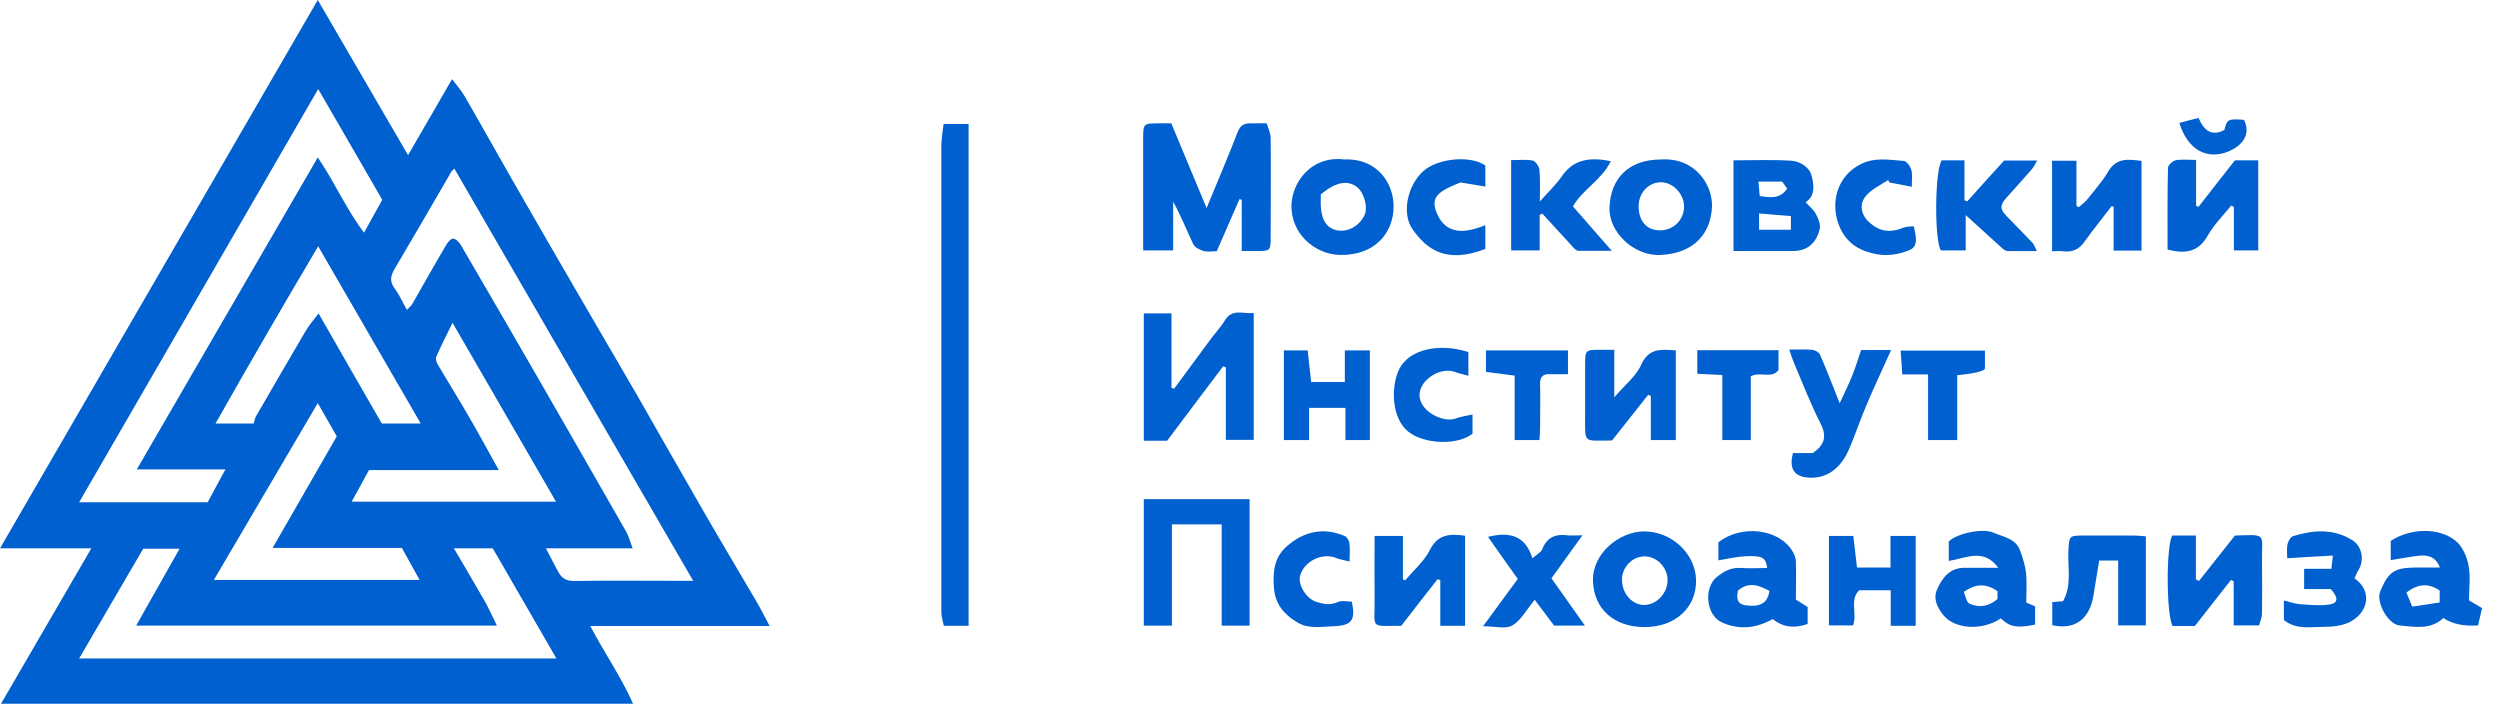 <svg width="121" height="35" viewBox="0 0 121 35" fill="none" xmlns="http://www.w3.org/2000/svg">
<path d="M37.26 30.3H28.57C29.24 31.58 30.04 32.72 30.64 34.06H0.05C1.52 31.52 2.95 29.08 4.42 26.54H0C5.15 17.65 10.23 8.89 15.38 0C16.87 2.56 18.28 4.99 19.75 7.51C20.49 6.23 21.15 5.09 21.88 3.83C22.11 4.14 22.33 4.38 22.49 4.66C23.27 6 24.02 7.36 24.79 8.7C25.9 10.64 27.02 12.57 28.14 14.5C29.03 16.04 29.93 17.56 30.82 19.1C31.87 20.93 32.9 22.76 33.96 24.59C34.83 26.1 35.72 27.59 36.6 29.09C36.81 29.45 37 29.83 37.25 30.3H37.26ZM10.05 24.31C10.33 23.79 10.59 23.31 10.91 22.72H6.62C9.57 17.64 12.45 12.66 15.38 7.62C16.23 8.87 16.76 10.13 17.62 11.26C17.96 10.64 18.24 10.14 18.5 9.67C17.47 7.89 16.47 6.15 15.4 4.31C11.52 11.01 7.7 17.62 3.83 24.31H10.07H10.05ZM19.69 15C19.8 14.88 19.9 14.81 19.95 14.72C20.49 13.78 21.02 12.83 21.57 11.9C21.65 11.76 21.79 11.57 21.92 11.55C22.04 11.54 22.22 11.71 22.3 11.85C23.57 14.03 24.84 16.21 26.1 18.4C27.5 20.84 28.91 23.28 30.3 25.72C30.43 25.94 30.49 26.2 30.62 26.54H26.42C26.65 26.97 26.83 27.33 27.02 27.68C27.19 27.99 27.42 28.13 27.81 28.12C29.42 28.09 31.04 28.11 32.65 28.11C32.91 28.11 33.17 28.11 33.55 28.11C29.66 21.4 25.82 14.78 21.99 8.16C21.81 8.31 21.79 8.42 21.73 8.51C20.85 10.03 19.97 11.54 19.08 13.05C18.88 13.39 18.87 13.66 19.12 13.99C19.33 14.27 19.47 14.6 19.7 15.01L19.69 15ZM3.83 31.87H26.93C25.88 30.05 24.86 28.29 23.85 26.54H21.97C22.49 27.43 22.99 28.27 23.47 29.11C23.67 29.46 23.83 29.84 24.05 30.28H6.59C7.32 28.99 7.99 27.8 8.69 26.56H6.93C5.92 28.29 4.9 30.04 3.83 31.87ZM13.2 26.51C14.28 24.64 15.29 22.87 16.3 21.12C16 20.6 15.72 20.1 15.38 19.51C13.69 22.39 12.03 25.21 10.35 28.07H20.31C20.01 27.53 19.74 27.04 19.45 26.52H13.19L13.2 26.51ZM21.91 15.61C21.6 16.24 21.34 16.75 21.11 17.28C21.07 17.38 21.13 17.55 21.2 17.66C21.69 18.5 22.21 19.32 22.69 20.16C23.17 20.98 23.62 21.82 24.14 22.75H17.86C17.57 23.29 17.3 23.77 17.02 24.28H26.91C25.25 21.41 23.62 18.6 21.9 15.62L21.91 15.61ZM20.37 20.51C18.71 17.64 17.09 14.84 15.4 11.92C13.7 14.79 12.07 17.6 10.43 20.5H12.28C12.32 20.37 12.33 20.25 12.39 20.15C13.19 18.77 13.99 17.38 14.8 16.01C14.96 15.73 15.18 15.49 15.42 15.17C16.49 17.04 17.48 18.77 18.48 20.5H20.38L20.37 20.51Z" fill="#0060CF"/>
<path d="M46.89 30.29H45.68C45.64 30.07 45.56 29.84 45.56 29.61C45.56 22.1 45.56 14.58 45.56 7.07C45.56 6.71 45.63 6.35 45.67 6H46.88V30.28L46.89 30.29Z" fill="#0060CF"/>
<path d="M60.1 12.16V9.67C60.1 9.67 60.02 9.65 59.99 9.64C59.63 10.47 59.27 11.29 58.89 12.16C58.68 12.16 58.45 12.2 58.26 12.15C58.07 12.09 57.82 11.98 57.75 11.81C57.43 11.14 57.16 10.45 56.78 9.76V12.12H55.33C55.33 11.74 55.33 11.36 55.33 10.98C55.33 9.53 55.33 8.09 55.33 6.64C55.33 6 55.37 5.97 56.01 5.97C56.21 5.97 56.41 5.97 56.69 5.97C57.24 7.29 57.8 8.62 58.4 10.07C58.94 8.76 59.44 7.59 59.9 6.4C60.02 6.08 60.2 5.97 60.51 5.97C60.74 5.97 60.98 5.97 61.31 5.97C61.37 6.18 61.49 6.42 61.5 6.65C61.52 8.28 61.5 9.91 61.5 11.53C61.5 12.12 61.46 12.15 60.88 12.15C60.65 12.15 60.42 12.15 60.11 12.15L60.1 12.16Z" fill="#0060CF"/>
<path d="M55.36 15.17H56.7V18.77C56.7 18.77 56.78 18.79 56.83 18.81C57.41 18.02 57.99 17.23 58.57 16.45C58.8 16.13 59.08 15.85 59.28 15.51C59.64 14.92 60.16 15.2 60.68 15.15V21.29H59.33V17.78L59.2 17.73C58.3 18.93 57.39 20.12 56.49 21.33H55.36V15.19V15.17Z" fill="#0060CF"/>
<path d="M56.72 25.38V30.28H55.36V24.16H60.48V30.28H59.13V25.38H56.72Z" fill="#0060CF"/>
<path d="M107.97 28.08C107.39 28.82 106.8 29.57 106.23 30.3H105.16C104.85 29.84 104.83 26.41 105.14 25.92H106.28V28.04C106.28 28.04 106.38 28.09 106.43 28.12C107.01 27.38 107.6 26.65 108.17 25.92C109.74 25.87 109.47 25.81 109.48 27.1C109.49 27.96 109.49 28.83 109.48 29.69C109.48 29.9 109.38 30.1 109.34 30.27H108.11V28.13C108.11 28.13 108.02 28.09 107.98 28.07L107.97 28.08Z" fill="#0060CF"/>
<path d="M115.71 27.13V26.18C116.65 25.56 118.06 25.51 118.87 26.19C119.19 26.46 119.4 26.95 119.48 27.38C119.58 27.91 119.5 28.47 119.5 29.06C119.68 29.17 119.87 29.28 120.13 29.43C120.07 29.71 120 30 119.94 30.27C119.233 30.317 118.673 30.197 118.26 29.91C117.64 30.5 116.86 30.34 116.13 30.27C115.6 30.22 114.97 29.16 115.21 28.6C115.59 27.71 115.86 27.49 116.81 27.47C117.22 27.47 117.63 27.47 118.09 27.47C117.9 26.95 117.51 26.84 117.04 26.9C116.61 26.95 116.18 27.04 115.7 27.11L115.71 27.13ZM118.08 29.16V28.58C117.54 28.22 117.04 28.24 116.47 28.68C116.55 28.88 116.64 29.09 116.75 29.36C117.23 29.29 117.65 29.22 118.08 29.16Z" fill="#0060CF"/>
<path d="M96.73 27.5C96.019 26.5 95.159 27.02 94.32 27.15V26.21C94.689 25.82 95.96 25.55 96.48 25.78C96.96 25.99 97.57 26.06 97.779 26.66C97.9 27.01 98.019 27.36 98.059 27.72C98.109 28.19 98.07 28.68 98.07 29.16C98.249 29.24 98.37 29.29 98.499 29.35V30.23C97.62 30.41 97.279 30.35 96.84 29.93C95.939 30.54 94.59 30.46 94.04 29.75C93.76 29.39 93.559 28.98 93.749 28.54C93.999 27.97 94.359 27.48 95.09 27.48C95.6 27.48 96.12 27.48 96.73 27.48V27.5ZM95.049 28.65C95.129 28.83 95.169 29.15 95.329 29.22C95.799 29.43 96.269 29.35 96.68 28.99V28.61C96.139 28.24 95.639 28.23 95.049 28.65Z" fill="#0060CF"/>
<path d="M104.91 12.08C104.91 10.75 104.9 9.44 104.93 8.13C104.93 8 105.15 7.79 105.29 7.76C105.59 7.7 105.91 7.74 106.29 7.74V9.96L106.41 10.01C107 9.25 107.59 8.49 108.17 7.76H109.3V12.12H108.12V10.01C108.12 10.01 108.03 9.97 107.99 9.95C107.6 10.43 107.15 10.88 106.85 11.41C106.4 12.2 105.78 12.3 104.91 12.08Z" fill="#0060CF"/>
<path d="M70.91 30.29H69.71V28.08C69.71 28.08 69.63 28.05 69.58 28.03C69 28.77 68.42 29.51 67.82 30.29C67.84 30.29 67.82 30.29 67.78 30.29C66.29 30.3 66.54 30.43 66.53 29.07C66.52 28.04 66.53 27.02 66.53 25.94H67.9V28.04C67.9 28.04 67.97 28.07 68.01 28.09C68.42 27.6 68.93 27.17 69.21 26.61C69.6 25.84 70.19 25.83 70.91 25.93V30.28V30.29Z" fill="#0060CF"/>
<path d="M99.32 12.16V7.78H100.5V9.96L100.61 10.03C100.76 9.89 100.93 9.78 101.05 9.62C101.39 9.19 101.76 8.77 102.04 8.3C102.43 7.63 103.01 7.7 103.65 7.79V12.13H102.3V10C102.3 10 102.23 9.99 102.2 9.98C101.76 10.56 101.3 11.12 100.88 11.71C100.61 12.09 100.28 12.22 99.83 12.16C99.67 12.14 99.51 12.16 99.3 12.16H99.32Z" fill="#0060CF"/>
<path d="M78.13 16.93V19.23C78.63 18.64 79.18 18.22 79.43 17.66C79.8 16.83 80.4 16.91 81.11 16.96V21.3H79.9V19.16C79.9 19.16 79.82 19.13 79.77 19.11C79.2 19.84 78.62 20.56 78.03 21.31C78.03 21.31 78 21.32 77.97 21.32C76.61 21.33 76.72 21.47 76.72 20.13C76.72 19.28 76.72 18.44 76.72 17.59C76.72 16.97 76.76 16.93 77.36 16.93C77.59 16.93 77.82 16.93 78.12 16.93H78.13Z" fill="#0060CF"/>
<path d="M85.8 29.96C84.99 30.42 84.16 30.5 83.33 30.12C82.57 29.77 82.45 28.45 83.09 27.93C83.44 27.64 83.81 27.45 84.29 27.49C84.7 27.52 85.12 27.49 85.53 27.49C85.46 26.99 85.32 26.89 84.52 26.92C84.08 26.94 83.64 27.04 83.17 27.12V26.25C84.27 25.37 86.14 25.58 86.78 26.72C86.85 26.85 86.92 27.01 86.92 27.16C86.94 27.77 86.92 28.39 86.92 29.02C87.12 29.15 87.31 29.26 87.49 29.38V30.2C86.82 30.43 86.28 30.35 85.81 29.97L85.8 29.96ZM84.12 28.58C84.05 28.92 84.04 29.24 84.51 29.3C85.22 29.39 85.56 29.17 85.64 28.6C85.16 28.35 84.67 28.12 84.12 28.58Z" fill="#0060CF"/>
<path d="M83.9 12.16V7.76C84.85 7.76 85.78 7.72 86.7 7.78C87.12 7.81 87.57 8.08 87.68 8.5C87.8 8.95 87.87 9.48 87.39 9.79C87.57 9.98 87.78 10.15 87.89 10.36C88.01 10.58 88.13 10.87 88.07 11.09C87.92 11.74 87.5 12.16 86.74 12.15C85.81 12.15 84.88 12.15 83.89 12.15L83.9 12.16ZM85.14 10.33V11.12H86.68V10.46C86.18 10.42 85.69 10.38 85.14 10.33ZM86.25 8.79H85.11C85.13 9.05 85.15 9.27 85.17 9.49C85.7 9.57 86.16 9.63 86.5 9.13C86.41 9 86.33 8.89 86.26 8.79H86.25Z" fill="#0060CF"/>
<path d="M89.03 19.54C89.26 19.05 89.47 18.62 89.65 18.17C89.82 17.75 89.95 17.32 90.08 16.94H91.53C91.12 17.86 90.71 18.72 90.34 19.6C90.04 20.3 89.8 21.03 89.5 21.73C89.2 22.44 88.63 23.1 87.73 23.12C86.97 23.14 86.54 22.82 86.78 21.93H87.74C88.31 21.53 88.43 21.12 88.12 20.51C87.64 19.56 87.25 18.56 86.83 17.57C86.75 17.38 86.69 17.19 86.6 16.92C87.01 16.92 87.36 16.9 87.7 16.93C87.84 16.94 88.04 17.05 88.09 17.17C88.42 17.92 88.71 18.69 89.05 19.54H89.03Z" fill="#0060CF"/>
<path d="M80.38 7.72C82.06 7.6 82.9 8.98 82.86 10C82.81 11.27 82.02 12.26 80.38 12.34C79.07 12.41 77.86 11.22 77.9 10.06C77.94 8.62 78.85 7.72 80.38 7.72ZM79.31 9.97C79.31 10.7 79.69 11.14 80.33 11.15C80.99 11.15 81.5 10.66 81.51 10C81.51 9.39 80.98 8.83 80.4 8.82C79.79 8.82 79.32 9.32 79.31 9.97Z" fill="#0060CF"/>
<path d="M79.59 30.35C78.109 30.35 77.139 29.46 77.1 28.12C77.059 26.79 78.37 25.73 79.559 25.72C80.9 25.71 82.07 26.8 82.09 28.08C82.109 29.41 81.09 30.35 79.59 30.35ZM78.51 28.09C78.51 28.75 79.029 29.31 79.62 29.28C80.2 29.25 80.71 28.7 80.71 28.08C80.71 27.47 80.2 26.93 79.6 26.93C78.999 26.93 78.499 27.45 78.499 28.09H78.51Z" fill="#0060CF"/>
<path d="M64.99 7.72C66.67 7.62 67.47 8.89 67.45 10.03C67.43 11.28 66.54 12.36 64.88 12.34C63.66 12.33 62.44 11.31 62.51 9.87C62.56 8.82 63.45 7.56 64.99 7.71V7.72ZM63.93 9.42C63.87 10.49 64.1 11 64.68 11.14C65.2 11.26 65.76 10.97 66.03 10.44C66.23 10.06 66.03 9.3 65.65 9.03C65.19 8.7 64.6 8.83 63.92 9.42H63.93Z" fill="#0060CF"/>
<path d="M74.52 10.4V12.12H73.14V7.75C73.5 7.75 73.85 7.71 74.18 7.77C74.32 7.8 74.49 8.05 74.51 8.21C74.55 8.68 74.53 9.16 74.53 9.75C74.94 9.29 75.3 8.95 75.58 8.55C76.16 7.69 76.97 7.6 77.96 7.8C77.54 8.7 76.6 9.16 76.13 9.99C76.74 10.69 77.33 11.36 78.01 12.14C77.4 12.14 76.9 12.14 76.4 12.14C76.32 12.14 76.22 12.06 76.16 11.99C75.65 11.44 75.16 10.89 74.65 10.34C74.61 10.36 74.57 10.37 74.53 10.39L74.52 10.4Z" fill="#0060CF"/>
<path d="M103.86 30.27H102.52V27.13H101.6C101.5 27.72 101.41 28.28 101.32 28.84C101.15 29.86 100.52 30.52 99.33 30.26V29.14C99.52 29.12 99.68 29.11 99.85 29.1C100.29 28.32 100.07 27.48 100.11 26.68C100.15 25.92 100.13 25.92 100.9 25.92C101.7 25.92 102.5 25.92 103.29 25.92C103.47 25.92 103.65 25.94 103.86 25.96V30.28V30.27Z" fill="#0060CF"/>
<path d="M95.22 9.74C95.8 9.09 96.38 8.45 97 7.77H98.6C98.49 7.96 98.43 8.09 98.34 8.19C97.94 8.65 97.54 9.1 97.13 9.55C96.78 9.94 96.79 10.12 97.14 10.48C97.55 10.9 97.96 11.32 98.36 11.74C98.45 11.83 98.49 11.96 98.58 12.15C98.04 12.15 97.61 12.16 97.18 12.15C97.07 12.15 96.95 12.06 96.87 11.98C96.28 11.45 95.7 10.92 95.14 10.41V12.12H93.94C93.62 11.66 93.64 8.24 93.98 7.76H95.08V9.69C95.08 9.69 95.17 9.73 95.22 9.75V9.74Z" fill="#0060CF"/>
<path d="M63.29 16.95C63.35 17.49 63.41 18 63.46 18.49H65.09V16.96H66.3V21.3H65.12V19.74H63.36V21.3H62.14V16.96H63.28L63.29 16.95Z" fill="#0060CF"/>
<path d="M92.7 30.29H91.51V28.57H89.98C89.51 29.04 89.9 29.69 89.689 30.27H88.519C88.519 29.56 88.519 28.84 88.519 28.11C88.519 27.38 88.519 26.68 88.519 25.94H89.7C89.76 26.46 89.82 26.97 89.879 27.47H91.499V25.94H92.719V30.29H92.7Z" fill="#0060CF"/>
<path d="M110.53 29.06C110.81 29.13 111.06 29.22 111.3 29.24C111.78 29.27 112.26 29.33 112.73 29.26C113.18 29.19 113.19 28.94 112.81 28.51H111.52V27.53H112.84C112.86 27.31 112.88 27.16 112.91 26.89C112.15 26.93 111.45 26.97 110.7 27.02C110.7 26.85 110.67 26.6 110.71 26.36C110.74 26.21 110.86 25.99 110.98 25.95C111.96 25.65 112.94 25.57 113.86 26.15C114.32 26.44 114.45 27.11 114.15 27.59C114.07 27.71 114.02 27.85 113.96 27.99C114.9 28.67 114.55 29.69 113.74 30.1C113.37 30.29 112.9 30.34 112.47 30.34C111.83 30.34 111.14 30.49 110.54 30.01V29.07L110.53 29.06Z" fill="#0060CF"/>
<path d="M72.03 25.98C73.07 25.73 73.82 25.91 74.17 27.02C74.38 26.83 74.58 26.74 74.64 26.59C74.87 26 75.29 25.83 75.88 25.91C76.07 25.93 76.27 25.91 76.59 25.91C76.06 26.65 75.58 27.31 75.09 27.99C75.61 28.73 76.13 29.46 76.71 30.28H75.22C74.92 29.88 74.61 29.47 74.28 29.03C73.89 29.5 73.62 30.02 73.2 30.27C72.88 30.46 72.37 30.31 71.78 30.31C72.39 29.48 72.92 28.75 73.46 28.02C73 27.38 72.53 26.71 72.03 26V25.98Z" fill="#0060CF"/>
<path d="M71.89 8.01V9.03C71.49 8.96 71.13 8.9 70.69 8.83C69.54 9.28 69.23 9.57 69.55 10.34C70.01 11.4 70.95 11.28 71.89 10.9V12.05C69.97 12.79 69.04 12.05 68.37 11.1C67.82 10.32 68.13 8.96 68.89 8.28C69.6 7.65 71.18 7.51 71.89 8.01Z" fill="#0060CF"/>
<path d="M65.33 27.18C65.05 27.11 64.86 27.08 64.68 27.01C64.01 26.73 63.13 27.15 62.93 27.85C62.8 28.3 63.22 28.96 63.68 29.12C64.05 29.24 64.37 29.31 64.75 29.14C64.94 29.05 65.2 29.12 65.43 29.12C65.62 30.02 65.43 30.28 64.53 30.31C63.93 30.33 63.31 30.46 62.75 30.1C62.14 29.72 61.72 29.24 61.66 28.46C61.6 27.69 61.66 27 62.27 26.45C63.13 25.69 64.08 25.52 65.08 25.94C65.19 25.99 65.29 26.16 65.31 26.28C65.35 26.54 65.32 26.8 65.32 27.17L65.33 27.18Z" fill="#0060CF"/>
<path d="M92.53 9.04C92.11 8.96 91.78 8.9 91.44 8.83C91.42 8.79 91.41 8.75 91.39 8.71C91.03 8.95 90.61 9.14 90.33 9.46C89.97 9.86 90.06 10.38 90.46 10.75C90.96 11.2 91.44 11.29 92.13 11.02C92.27 10.96 92.44 10.97 92.63 10.95C92.72 11.39 92.87 11.9 92.45 12.09C91.98 12.3 91.38 12.4 90.87 12.31C90.1 12.18 89.42 11.84 89.05 11.01C88.55 9.88 88.89 8.52 90.07 7.94C90.75 7.6 91.46 7.74 92.15 7.79C92.28 7.8 92.46 8.05 92.51 8.23C92.57 8.46 92.53 8.72 92.53 9.04Z" fill="#0060CF"/>
<path d="M71.081 18.19C70.841 18.12 70.63 18.08 70.441 18.01C69.76 17.74 68.781 18.33 68.71 19.04C68.621 19.87 69.841 20.48 70.43 20.26C70.68 20.17 70.96 20.13 71.27 20.06V20.99C70.531 21.57 68.93 21.5 68.171 20.9C67.331 20.24 67.311 18.68 67.731 17.85C68.201 16.92 69.63 16.58 71.07 17.04V18.2L71.081 18.19Z" fill="#0060CF"/>
<path d="M93.31 18.12H92.07C92.04 17.72 92.02 17.35 91.99 16.97H96.07V17.86C95.937 17.987 95.49 18.087 94.73 18.16V21.3H93.32V18.13L93.31 18.12Z" fill="#0060CF"/>
<path d="M82.15 16.95H86.08V17.91C85.76 18.35 85.2 17.97 84.74 18.21V21.3H83.36V18.15C82.92 18.13 82.56 18.11 82.15 18.09V16.96V16.95Z" fill="#0060CF"/>
<path d="M75.89 16.96V18.11C75.59 18.11 75.32 18.12 75.04 18.11C74.67 18.09 74.53 18.24 74.54 18.6C74.56 19.31 74.54 20.03 74.54 20.74C74.54 20.92 74.52 21.1 74.51 21.3H73.31V18.18C72.82 18.12 72.37 18.06 71.92 18V16.96H75.89Z" fill="#0060CF"/>
<path d="M105.48 5.95C105.78 5.87 106.07 5.79 106.41 5.71C106.67 6.31 107.04 6.62 107.66 6.29C107.79 5.77 107.84 5.74 108.61 5.8C108.99 6.56 108.44 7.09 107.86 7.33C106.8 7.76 105.88 7.24 105.48 5.95Z" fill="#0060CF"/>
</svg>
